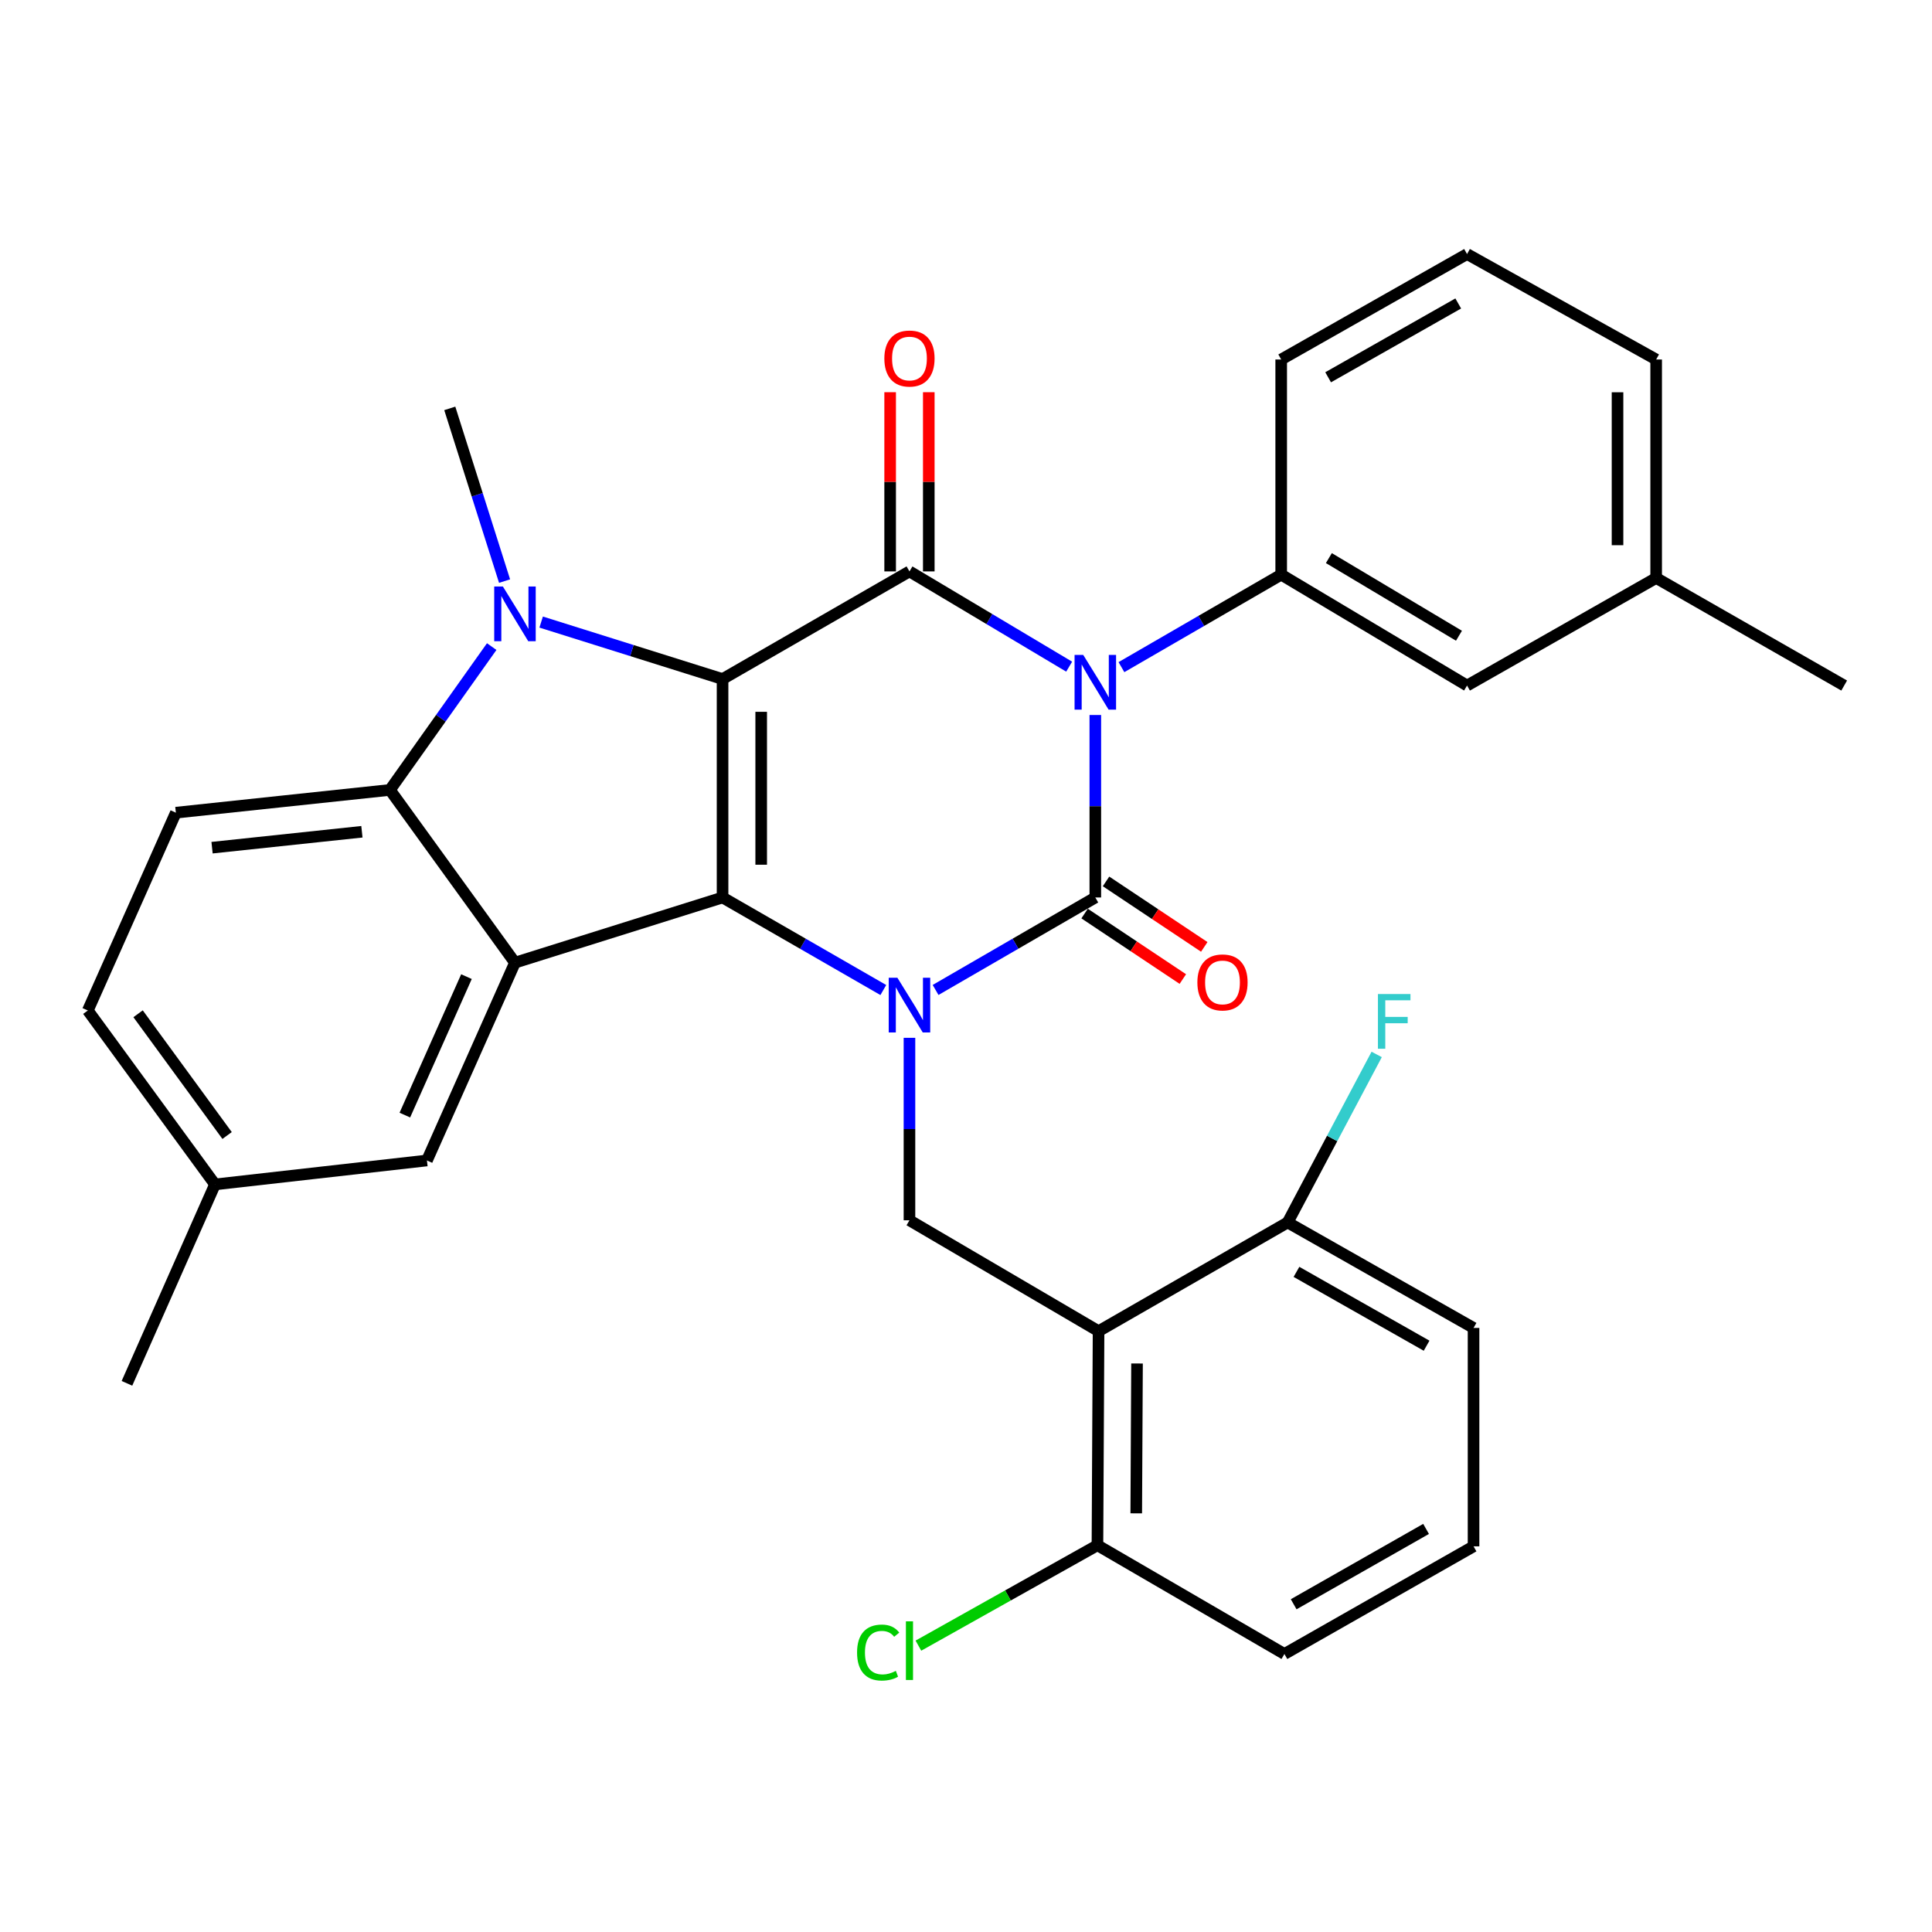 <?xml version='1.0' encoding='iso-8859-1'?>
<svg version='1.1' baseProfile='full'
              xmlns='http://www.w3.org/2000/svg'
                      xmlns:rdkit='http://www.rdkit.org/xml'
                      xmlns:xlink='http://www.w3.org/1999/xlink'
                  xml:space='preserve'
width='1000px' height='1000px' viewBox='0 0 1000 1000'>
<!-- END OF HEADER -->
<rect style='opacity:1.0;fill:#FFFFFF;stroke:none' width='1000' height='1000' x='0' y='0'> </rect>
<path class='bond-3' d='M 373.996,351.473 L 373.996,464.535' style='fill:none;fill-rule:evenodd;stroke:#000000;stroke-width:6px;stroke-linecap:butt;stroke-linejoin:miter;stroke-opacity:1' />
<path class='bond-3' d='M 393.993,368.433 L 393.993,447.576' style='fill:none;fill-rule:evenodd;stroke:#000000;stroke-width:6px;stroke-linecap:butt;stroke-linejoin:miter;stroke-opacity:1' />
<path class='bond-4' d='M 373.996,351.473 L 470.738,295.759' style='fill:none;fill-rule:evenodd;stroke:#000000;stroke-width:6px;stroke-linecap:butt;stroke-linejoin:miter;stroke-opacity:1' />
<path class='bond-5' d='M 373.996,351.473 L 327.048,336.727' style='fill:none;fill-rule:evenodd;stroke:#000000;stroke-width:6px;stroke-linecap:butt;stroke-linejoin:miter;stroke-opacity:1' />
<path class='bond-5' d='M 327.048,336.727 L 280.101,321.981' style='fill:none;fill-rule:evenodd;stroke:#0000FF;stroke-width:6px;stroke-linecap:butt;stroke-linejoin:miter;stroke-opacity:1' />
<path class='bond-0' d='M 553.395,345.063 L 512.066,320.411' style='fill:none;fill-rule:evenodd;stroke:#0000FF;stroke-width:6px;stroke-linecap:butt;stroke-linejoin:miter;stroke-opacity:1' />
<path class='bond-0' d='M 512.066,320.411 L 470.738,295.759' style='fill:none;fill-rule:evenodd;stroke:#000000;stroke-width:6px;stroke-linecap:butt;stroke-linejoin:miter;stroke-opacity:1' />
<path class='bond-1' d='M 566.935,370.085 L 566.935,417.31' style='fill:none;fill-rule:evenodd;stroke:#0000FF;stroke-width:6px;stroke-linecap:butt;stroke-linejoin:miter;stroke-opacity:1' />
<path class='bond-1' d='M 566.935,417.31 L 566.935,464.535' style='fill:none;fill-rule:evenodd;stroke:#000000;stroke-width:6px;stroke-linecap:butt;stroke-linejoin:miter;stroke-opacity:1' />
<path class='bond-10' d='M 580.454,345.312 L 621.799,321.375' style='fill:none;fill-rule:evenodd;stroke:#0000FF;stroke-width:6px;stroke-linecap:butt;stroke-linejoin:miter;stroke-opacity:1' />
<path class='bond-10' d='M 621.799,321.375 L 663.143,297.437' style='fill:none;fill-rule:evenodd;stroke:#000000;stroke-width:6px;stroke-linecap:butt;stroke-linejoin:miter;stroke-opacity:1' />
<path class='bond-11' d='M 561.389,472.854 L 586.812,489.803' style='fill:none;fill-rule:evenodd;stroke:#000000;stroke-width:6px;stroke-linecap:butt;stroke-linejoin:miter;stroke-opacity:1' />
<path class='bond-11' d='M 586.812,489.803 L 612.235,506.752' style='fill:none;fill-rule:evenodd;stroke:#FF0000;stroke-width:6px;stroke-linecap:butt;stroke-linejoin:miter;stroke-opacity:1' />
<path class='bond-11' d='M 572.481,456.216 L 597.904,473.164' style='fill:none;fill-rule:evenodd;stroke:#000000;stroke-width:6px;stroke-linecap:butt;stroke-linejoin:miter;stroke-opacity:1' />
<path class='bond-11' d='M 597.904,473.164 L 623.327,490.113' style='fill:none;fill-rule:evenodd;stroke:#FF0000;stroke-width:6px;stroke-linecap:butt;stroke-linejoin:miter;stroke-opacity:1' />
<path class='bond-33' d='M 566.935,464.535 L 525.596,488.468' style='fill:none;fill-rule:evenodd;stroke:#000000;stroke-width:6px;stroke-linecap:butt;stroke-linejoin:miter;stroke-opacity:1' />
<path class='bond-33' d='M 525.596,488.468 L 484.256,512.4' style='fill:none;fill-rule:evenodd;stroke:#0000FF;stroke-width:6px;stroke-linecap:butt;stroke-linejoin:miter;stroke-opacity:1' />
<path class='bond-2' d='M 457.207,512.438 L 415.601,488.486' style='fill:none;fill-rule:evenodd;stroke:#0000FF;stroke-width:6px;stroke-linecap:butt;stroke-linejoin:miter;stroke-opacity:1' />
<path class='bond-2' d='M 415.601,488.486 L 373.996,464.535' style='fill:none;fill-rule:evenodd;stroke:#000000;stroke-width:6px;stroke-linecap:butt;stroke-linejoin:miter;stroke-opacity:1' />
<path class='bond-9' d='M 470.738,537.172 L 470.738,584.397' style='fill:none;fill-rule:evenodd;stroke:#0000FF;stroke-width:6px;stroke-linecap:butt;stroke-linejoin:miter;stroke-opacity:1' />
<path class='bond-9' d='M 470.738,584.397 L 470.738,631.622' style='fill:none;fill-rule:evenodd;stroke:#000000;stroke-width:6px;stroke-linecap:butt;stroke-linejoin:miter;stroke-opacity:1' />
<path class='bond-6' d='M 373.996,464.535 L 266.545,498.274' style='fill:none;fill-rule:evenodd;stroke:#000000;stroke-width:6px;stroke-linecap:butt;stroke-linejoin:miter;stroke-opacity:1' />
<path class='bond-13' d='M 480.736,295.759 L 480.736,249.381' style='fill:none;fill-rule:evenodd;stroke:#000000;stroke-width:6px;stroke-linecap:butt;stroke-linejoin:miter;stroke-opacity:1' />
<path class='bond-13' d='M 480.736,249.381 L 480.736,203.003' style='fill:none;fill-rule:evenodd;stroke:#FF0000;stroke-width:6px;stroke-linecap:butt;stroke-linejoin:miter;stroke-opacity:1' />
<path class='bond-13' d='M 460.739,295.759 L 460.739,249.381' style='fill:none;fill-rule:evenodd;stroke:#000000;stroke-width:6px;stroke-linecap:butt;stroke-linejoin:miter;stroke-opacity:1' />
<path class='bond-13' d='M 460.739,249.381 L 460.739,203.003' style='fill:none;fill-rule:evenodd;stroke:#FF0000;stroke-width:6px;stroke-linecap:butt;stroke-linejoin:miter;stroke-opacity:1' />
<path class='bond-7' d='M 254.507,334.677 L 228.169,371.771' style='fill:none;fill-rule:evenodd;stroke:#0000FF;stroke-width:6px;stroke-linecap:butt;stroke-linejoin:miter;stroke-opacity:1' />
<path class='bond-7' d='M 228.169,371.771 L 201.832,408.865' style='fill:none;fill-rule:evenodd;stroke:#000000;stroke-width:6px;stroke-linecap:butt;stroke-linejoin:miter;stroke-opacity:1' />
<path class='bond-18' d='M 261.167,300.774 L 246.986,256.078' style='fill:none;fill-rule:evenodd;stroke:#0000FF;stroke-width:6px;stroke-linecap:butt;stroke-linejoin:miter;stroke-opacity:1' />
<path class='bond-18' d='M 246.986,256.078 L 232.805,211.383' style='fill:none;fill-rule:evenodd;stroke:#000000;stroke-width:6px;stroke-linecap:butt;stroke-linejoin:miter;stroke-opacity:1' />
<path class='bond-14' d='M 266.545,498.274 L 220.985,600.66' style='fill:none;fill-rule:evenodd;stroke:#000000;stroke-width:6px;stroke-linecap:butt;stroke-linejoin:miter;stroke-opacity:1' />
<path class='bond-14' d='M 241.441,505.502 L 209.549,577.172' style='fill:none;fill-rule:evenodd;stroke:#000000;stroke-width:6px;stroke-linecap:butt;stroke-linejoin:miter;stroke-opacity:1' />
<path class='bond-32' d='M 266.545,498.274 L 201.832,408.865' style='fill:none;fill-rule:evenodd;stroke:#000000;stroke-width:6px;stroke-linecap:butt;stroke-linejoin:miter;stroke-opacity:1' />
<path class='bond-12' d='M 201.832,408.865 L 91.026,420.641' style='fill:none;fill-rule:evenodd;stroke:#000000;stroke-width:6px;stroke-linecap:butt;stroke-linejoin:miter;stroke-opacity:1' />
<path class='bond-12' d='M 187.324,430.517 L 109.76,438.76' style='fill:none;fill-rule:evenodd;stroke:#000000;stroke-width:6px;stroke-linecap:butt;stroke-linejoin:miter;stroke-opacity:1' />
<path class='bond-8' d='M 568.612,689.014 L 470.738,631.622' style='fill:none;fill-rule:evenodd;stroke:#000000;stroke-width:6px;stroke-linecap:butt;stroke-linejoin:miter;stroke-opacity:1' />
<path class='bond-15' d='M 568.612,689.014 L 568.035,799.82' style='fill:none;fill-rule:evenodd;stroke:#000000;stroke-width:6px;stroke-linecap:butt;stroke-linejoin:miter;stroke-opacity:1' />
<path class='bond-15' d='M 588.522,705.739 L 588.118,783.303' style='fill:none;fill-rule:evenodd;stroke:#000000;stroke-width:6px;stroke-linecap:butt;stroke-linejoin:miter;stroke-opacity:1' />
<path class='bond-16' d='M 568.612,689.014 L 666.487,632.733' style='fill:none;fill-rule:evenodd;stroke:#000000;stroke-width:6px;stroke-linecap:butt;stroke-linejoin:miter;stroke-opacity:1' />
<path class='bond-17' d='M 663.143,297.437 L 759.34,354.84' style='fill:none;fill-rule:evenodd;stroke:#000000;stroke-width:6px;stroke-linecap:butt;stroke-linejoin:miter;stroke-opacity:1' />
<path class='bond-17' d='M 687.82,288.875 L 755.158,329.057' style='fill:none;fill-rule:evenodd;stroke:#000000;stroke-width:6px;stroke-linecap:butt;stroke-linejoin:miter;stroke-opacity:1' />
<path class='bond-24' d='M 663.143,297.437 L 663.143,186.075' style='fill:none;fill-rule:evenodd;stroke:#000000;stroke-width:6px;stroke-linecap:butt;stroke-linejoin:miter;stroke-opacity:1' />
<path class='bond-20' d='M 91.026,420.641 L 45.455,523.026' style='fill:none;fill-rule:evenodd;stroke:#000000;stroke-width:6px;stroke-linecap:butt;stroke-linejoin:miter;stroke-opacity:1' />
<path class='bond-19' d='M 220.985,600.66 L 111.278,613.047' style='fill:none;fill-rule:evenodd;stroke:#000000;stroke-width:6px;stroke-linecap:butt;stroke-linejoin:miter;stroke-opacity:1' />
<path class='bond-21' d='M 568.035,799.82 L 521.7,825.801' style='fill:none;fill-rule:evenodd;stroke:#000000;stroke-width:6px;stroke-linecap:butt;stroke-linejoin:miter;stroke-opacity:1' />
<path class='bond-21' d='M 521.7,825.801 L 475.366,851.783' style='fill:none;fill-rule:evenodd;stroke:#00CC00;stroke-width:6px;stroke-linecap:butt;stroke-linejoin:miter;stroke-opacity:1' />
<path class='bond-27' d='M 568.035,799.82 L 664.81,856.101' style='fill:none;fill-rule:evenodd;stroke:#000000;stroke-width:6px;stroke-linecap:butt;stroke-linejoin:miter;stroke-opacity:1' />
<path class='bond-22' d='M 666.487,632.733 L 689.529,589.254' style='fill:none;fill-rule:evenodd;stroke:#000000;stroke-width:6px;stroke-linecap:butt;stroke-linejoin:miter;stroke-opacity:1' />
<path class='bond-22' d='M 689.529,589.254 L 712.57,545.774' style='fill:none;fill-rule:evenodd;stroke:#33CCCC;stroke-width:6px;stroke-linecap:butt;stroke-linejoin:miter;stroke-opacity:1' />
<path class='bond-28' d='M 666.487,632.733 L 762.706,687.336' style='fill:none;fill-rule:evenodd;stroke:#000000;stroke-width:6px;stroke-linecap:butt;stroke-linejoin:miter;stroke-opacity:1' />
<path class='bond-28' d='M 671.05,658.315 L 738.404,696.537' style='fill:none;fill-rule:evenodd;stroke:#000000;stroke-width:6px;stroke-linecap:butt;stroke-linejoin:miter;stroke-opacity:1' />
<path class='bond-23' d='M 759.34,354.84 L 857.226,299.159' style='fill:none;fill-rule:evenodd;stroke:#000000;stroke-width:6px;stroke-linecap:butt;stroke-linejoin:miter;stroke-opacity:1' />
<path class='bond-30' d='M 111.278,613.047 L 65.707,716.01' style='fill:none;fill-rule:evenodd;stroke:#000000;stroke-width:6px;stroke-linecap:butt;stroke-linejoin:miter;stroke-opacity:1' />
<path class='bond-34' d='M 111.278,613.047 L 45.455,523.026' style='fill:none;fill-rule:evenodd;stroke:#000000;stroke-width:6px;stroke-linecap:butt;stroke-linejoin:miter;stroke-opacity:1' />
<path class='bond-34' d='M 117.547,587.74 L 71.47,524.726' style='fill:none;fill-rule:evenodd;stroke:#000000;stroke-width:6px;stroke-linecap:butt;stroke-linejoin:miter;stroke-opacity:1' />
<path class='bond-31' d='M 857.226,299.159 L 954.545,354.84' style='fill:none;fill-rule:evenodd;stroke:#000000;stroke-width:6px;stroke-linecap:butt;stroke-linejoin:miter;stroke-opacity:1' />
<path class='bond-35' d='M 857.226,299.159 L 857.226,186.075' style='fill:none;fill-rule:evenodd;stroke:#000000;stroke-width:6px;stroke-linecap:butt;stroke-linejoin:miter;stroke-opacity:1' />
<path class='bond-35' d='M 837.229,282.196 L 837.229,203.038' style='fill:none;fill-rule:evenodd;stroke:#000000;stroke-width:6px;stroke-linecap:butt;stroke-linejoin:miter;stroke-opacity:1' />
<path class='bond-25' d='M 663.143,186.075 L 759.34,131.494' style='fill:none;fill-rule:evenodd;stroke:#000000;stroke-width:6px;stroke-linecap:butt;stroke-linejoin:miter;stroke-opacity:1' />
<path class='bond-25' d='M 687.441,195.281 L 754.779,157.074' style='fill:none;fill-rule:evenodd;stroke:#000000;stroke-width:6px;stroke-linecap:butt;stroke-linejoin:miter;stroke-opacity:1' />
<path class='bond-29' d='M 759.34,131.494 L 857.226,186.075' style='fill:none;fill-rule:evenodd;stroke:#000000;stroke-width:6px;stroke-linecap:butt;stroke-linejoin:miter;stroke-opacity:1' />
<path class='bond-26' d='M 762.706,800.386 L 762.706,687.336' style='fill:none;fill-rule:evenodd;stroke:#000000;stroke-width:6px;stroke-linecap:butt;stroke-linejoin:miter;stroke-opacity:1' />
<path class='bond-36' d='M 762.706,800.386 L 664.81,856.101' style='fill:none;fill-rule:evenodd;stroke:#000000;stroke-width:6px;stroke-linecap:butt;stroke-linejoin:miter;stroke-opacity:1' />
<path class='bond-36' d='M 738.131,791.364 L 669.603,830.364' style='fill:none;fill-rule:evenodd;stroke:#000000;stroke-width:6px;stroke-linecap:butt;stroke-linejoin:miter;stroke-opacity:1' />
<path  class='atom-1' d='M 560.675 338.98
L 569.955 353.98
Q 570.875 355.46, 572.355 358.14
Q 573.835 360.82, 573.915 360.98
L 573.915 338.98
L 577.675 338.98
L 577.675 367.3
L 573.795 367.3
L 563.835 350.9
Q 562.675 348.98, 561.435 346.78
Q 560.235 344.58, 559.875 343.9
L 559.875 367.3
L 556.195 367.3
L 556.195 338.98
L 560.675 338.98
' fill='#0000FF'/>
<path  class='atom-3' d='M 464.478 506.067
L 473.758 521.067
Q 474.678 522.547, 476.158 525.227
Q 477.638 527.907, 477.718 528.067
L 477.718 506.067
L 481.478 506.067
L 481.478 534.387
L 477.598 534.387
L 467.638 517.987
Q 466.478 516.067, 465.238 513.867
Q 464.038 511.667, 463.678 510.987
L 463.678 534.387
L 459.998 534.387
L 459.998 506.067
L 464.478 506.067
' fill='#0000FF'/>
<path  class='atom-6' d='M 260.285 303.563
L 269.565 318.563
Q 270.485 320.043, 271.965 322.723
Q 273.445 325.403, 273.525 325.563
L 273.525 303.563
L 277.285 303.563
L 277.285 331.883
L 273.405 331.883
L 263.445 315.483
Q 262.285 313.563, 261.045 311.363
Q 259.845 309.163, 259.485 308.483
L 259.485 331.883
L 255.805 331.883
L 255.805 303.563
L 260.285 303.563
' fill='#0000FF'/>
<path  class='atom-12' d='M 619.759 508.497
Q 619.759 501.697, 623.119 497.897
Q 626.479 494.097, 632.759 494.097
Q 639.039 494.097, 642.399 497.897
Q 645.759 501.697, 645.759 508.497
Q 645.759 515.377, 642.359 519.297
Q 638.959 523.177, 632.759 523.177
Q 626.519 523.177, 623.119 519.297
Q 619.759 515.417, 619.759 508.497
M 632.759 519.977
Q 637.079 519.977, 639.399 517.097
Q 641.759 514.177, 641.759 508.497
Q 641.759 502.937, 639.399 500.137
Q 637.079 497.297, 632.759 497.297
Q 628.439 497.297, 626.079 500.097
Q 623.759 502.897, 623.759 508.497
Q 623.759 514.217, 626.079 517.097
Q 628.439 519.977, 632.759 519.977
' fill='#FF0000'/>
<path  class='atom-14' d='M 457.738 185.566
Q 457.738 178.766, 461.098 174.966
Q 464.458 171.166, 470.738 171.166
Q 477.018 171.166, 480.378 174.966
Q 483.738 178.766, 483.738 185.566
Q 483.738 192.446, 480.338 196.366
Q 476.938 200.246, 470.738 200.246
Q 464.498 200.246, 461.098 196.366
Q 457.738 192.486, 457.738 185.566
M 470.738 197.046
Q 475.058 197.046, 477.378 194.166
Q 479.738 191.246, 479.738 185.566
Q 479.738 180.006, 477.378 177.206
Q 475.058 174.366, 470.738 174.366
Q 466.418 174.366, 464.058 177.166
Q 461.738 179.966, 461.738 185.566
Q 461.738 191.286, 464.058 194.166
Q 466.418 197.046, 470.738 197.046
' fill='#FF0000'/>
<path  class='atom-22' d='M 443.618 855.359
Q 443.618 848.319, 446.898 844.639
Q 450.218 840.919, 456.498 840.919
Q 462.338 840.919, 465.458 845.039
L 462.818 847.199
Q 460.538 844.199, 456.498 844.199
Q 452.218 844.199, 449.938 847.079
Q 447.698 849.919, 447.698 855.359
Q 447.698 860.959, 450.018 863.839
Q 452.378 866.719, 456.938 866.719
Q 460.058 866.719, 463.698 864.839
L 464.818 867.839
Q 463.338 868.799, 461.098 869.359
Q 458.858 869.919, 456.378 869.919
Q 450.218 869.919, 446.898 866.159
Q 443.618 862.399, 443.618 855.359
' fill='#00CC00'/>
<path  class='atom-22' d='M 468.898 839.199
L 472.578 839.199
L 472.578 869.559
L 468.898 869.559
L 468.898 839.199
' fill='#00CC00'/>
<path  class='atom-23' d='M 713.215 514.51
L 730.055 514.51
L 730.055 517.75
L 717.015 517.75
L 717.015 526.35
L 728.615 526.35
L 728.615 529.63
L 717.015 529.63
L 717.015 542.83
L 713.215 542.83
L 713.215 514.51
' fill='#33CCCC'/>
</svg>
